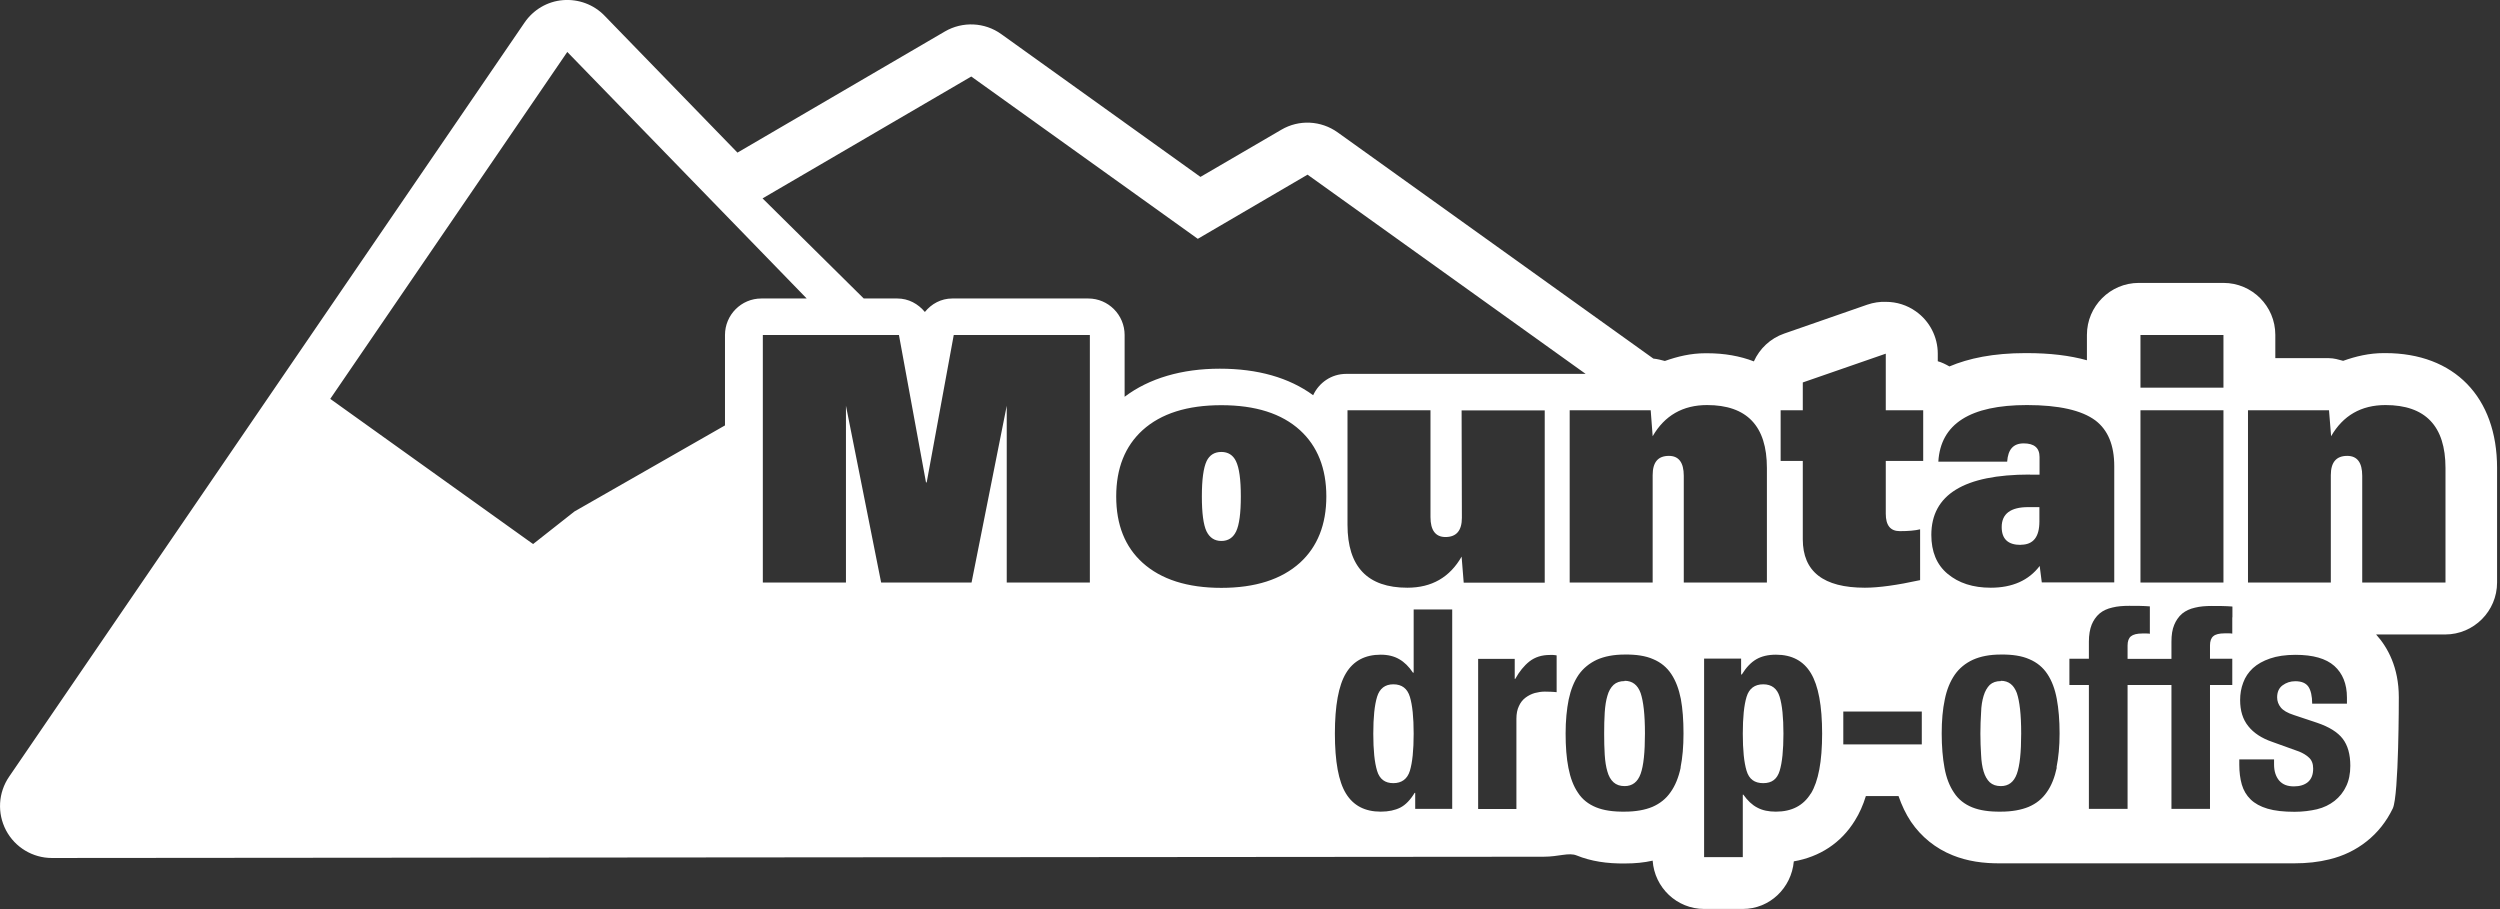 <?xml version="1.0" encoding="UTF-8"?>
<svg xmlns="http://www.w3.org/2000/svg" width="440" height="160" viewBox="0 0 440 160" fill="none">
  <rect x="0" y="0" width="440" height="160" fill="#333333" stroke="none"/>
  <g clip-path="url(#clip0_6_63)">
    <path d="M285.934 119.87C285.12 119.87 284.479 120.093 283.985 120.537C283.492 121.007 283.122 121.649 282.9 122.465C282.653 123.28 282.505 124.269 282.431 125.405C282.357 126.567 282.332 127.778 282.332 129.112C282.332 130.446 282.357 131.682 282.431 132.843C282.505 133.98 282.653 134.968 282.9 135.784C283.122 136.599 283.492 137.242 283.985 137.686C284.479 138.131 285.12 138.354 285.934 138.354C287.291 138.354 288.228 137.637 288.747 136.204C289.265 134.771 289.511 132.423 289.511 129.087C289.511 125.751 289.24 123.429 288.747 121.971C288.228 120.537 287.291 119.821 285.934 119.821V119.87Z" fill="white"></path>
    <path d="M310.333 120.439C308.829 120.439 307.842 121.18 307.398 122.638C306.954 124.096 306.732 126.246 306.732 129.137C306.732 132.028 306.954 134.202 307.398 135.66C307.842 137.143 308.804 137.835 310.333 137.835C311.863 137.835 312.776 137.118 313.22 135.66C313.664 134.202 313.886 132.028 313.886 129.137C313.886 126.246 313.664 124.096 313.22 122.638C312.776 121.18 311.814 120.439 310.333 120.439Z" fill="white"></path>
    <path d="M355.654 95.876C357.849 95.876 358.935 94.517 358.935 91.775V89.254H356.961C353.853 89.254 352.298 90.44 352.298 92.763C352.298 94.863 353.409 95.901 355.629 95.901L355.654 95.876Z" fill="white"></path>
    <path d="M214.956 79.543C213.747 79.543 212.884 80.087 212.366 81.149C211.798 82.36 211.527 84.436 211.527 87.376C211.527 90.317 211.798 92.343 212.341 93.504C212.884 94.616 213.747 95.209 214.956 95.209C216.165 95.209 217.029 94.641 217.571 93.504C218.114 92.343 218.386 90.317 218.386 87.376C218.386 84.436 218.114 82.36 217.522 81.149C217.004 80.087 216.141 79.543 214.956 79.543Z" fill="white"></path>
    <path d="M245.227 120.439C243.772 120.439 242.81 121.18 242.366 122.638C241.921 124.096 241.699 126.246 241.699 129.137C241.699 132.028 241.921 134.202 242.366 135.66C242.81 137.143 243.772 137.835 245.227 137.835C246.683 137.835 247.694 137.118 248.139 135.66C248.583 134.202 248.805 132.028 248.805 129.137C248.805 126.246 248.583 124.096 248.139 122.638C247.694 121.18 246.732 120.439 245.227 120.439Z" fill="white"></path>
    <path d="M419.822 62.147H419.551C416.96 62.147 414.617 62.715 412.396 63.506C411.582 63.283 410.768 63.036 409.88 63.036H400.456V58.934C400.456 53.869 396.36 49.792 391.328 49.792H376.426C371.394 49.792 367.298 53.894 367.298 58.934V63.407C364.288 62.567 360.785 62.147 356.714 62.147H356.468C350.818 62.147 346.476 63.061 343.096 64.494C342.455 64.124 341.764 63.778 341.049 63.58V62.246C341.049 59.305 339.618 56.513 337.2 54.808C335.646 53.696 333.795 53.127 331.945 53.127C330.86 53.078 329.725 53.251 328.639 53.622L314.009 58.712C311.592 59.552 309.692 61.356 308.68 63.605C306.263 62.666 303.5 62.172 300.44 62.172H300.169C297.579 62.172 295.26 62.74 293.015 63.531C292.373 63.358 291.707 63.185 290.992 63.111L235.433 23.302C232.497 21.202 228.624 21.004 225.515 22.833L211.28 31.135L176.223 6.005C173.312 3.904 169.414 3.731 166.306 5.535L129.793 26.86L106.405 2.768C104.505 0.791 101.791 -0.198 99.078 0.025C96.339 0.247 93.872 1.705 92.318 3.978L1.604 136.698C-0.321 139.515 -0.518 143.123 1.061 146.138C2.64 149.128 5.748 151.006 9.128 151.006L271.674 150.783C274.388 150.783 276.09 149.992 277.497 150.561C279.988 151.574 282.801 152.019 286.082 151.969C287.735 151.969 289.339 151.821 290.868 151.475C291.189 156.195 295.112 159.975 299.922 159.975H306.732C311.493 159.975 315.292 156.269 315.712 151.599C320.251 150.808 324.026 148.386 326.468 144.408C327.258 143.148 327.899 141.714 328.392 140.108H334.141C334.708 141.739 335.424 143.271 336.336 144.63C338.137 147.274 340.654 149.325 343.688 150.536C346.205 151.549 348.993 151.994 352.298 151.945H403.836C406.007 151.945 408.079 151.722 409.954 151.253C412.421 150.66 414.617 149.597 416.516 148.09C418.49 146.533 420.02 144.581 421.13 142.283C422.215 140.009 422.191 122.712 422.191 122.712C422.191 117.473 420.242 113.94 418.194 111.667H430.357C435.39 111.667 439.485 107.565 439.485 102.524V82.36C439.485 69.881 431.96 62.147 419.822 62.147ZM127.597 58.959V74.873L101.101 90.02L93.823 95.753L58.124 70.202L99.843 9.143L141.98 52.535H133.987C130.459 52.535 127.597 55.426 127.597 58.959ZM191.815 102.524H177.185V71.413L170.993 102.524H155.08L148.888 71.413V102.524H134.258V58.959H158.214L162.975 84.905H163.098L167.86 58.959H191.815V102.524ZM191.544 52.535H167.588C165.639 52.535 163.937 53.474 162.778 54.907C161.593 53.474 159.891 52.535 157.942 52.535H152.021L134.209 34.916L170.944 13.467L210.812 42.033L230.129 30.74L279.076 65.804H236.913C234.323 65.804 232.127 67.361 231.116 69.56C226.848 66.446 221.346 64.89 214.685 64.89C208.024 64.89 202.251 66.57 197.933 69.832V58.959C197.933 55.426 195.072 52.535 191.544 52.535ZM228.797 99.04C225.54 101.98 220.927 103.463 214.956 103.463C208.986 103.463 204.348 101.98 201.091 99.04C197.983 96.222 196.453 92.343 196.453 87.376C196.453 82.409 198.007 78.53 201.091 75.713C204.348 72.772 208.961 71.314 214.956 71.314C220.951 71.314 225.565 72.772 228.797 75.713C231.88 78.53 233.435 82.434 233.435 87.376C233.435 92.318 231.88 96.222 228.797 99.04ZM255.589 108.627V142.357H249.076V139.54H248.977C248.237 140.775 247.374 141.665 246.461 142.134C245.523 142.604 244.388 142.851 243.007 142.851C240.219 142.851 238.196 141.789 236.889 139.663C235.581 137.538 234.94 134.005 234.94 129.112C234.94 124.219 235.581 120.661 236.889 118.487C238.196 116.312 240.244 115.225 243.007 115.225C244.29 115.225 245.375 115.497 246.263 116.016C247.176 116.534 247.966 117.325 248.681 118.388H248.805V107.268H255.589V108.627ZM257.267 97.927C255.17 101.609 251.987 103.438 247.694 103.438C240.688 103.438 237.16 99.756 237.16 92.368V72.204H251.765V91.009C251.765 93.331 252.653 94.517 254.405 94.517C256.329 94.517 257.291 93.381 257.291 91.132L257.242 72.229H271.872V102.548H257.612L257.242 97.952L257.267 97.927ZM273.969 121.823C273.599 121.798 273.253 121.748 272.908 121.748C272.587 121.748 272.217 121.724 271.872 121.724C271.28 121.724 270.712 121.823 270.12 121.971C269.528 122.144 268.985 122.416 268.492 122.786C267.998 123.157 267.604 123.651 267.332 124.269C267.036 124.862 266.888 125.628 266.888 126.518V142.382H260.153V115.966H266.592V119.475H266.691C267.382 118.215 268.22 117.177 269.183 116.411C270.169 115.645 271.354 115.274 272.76 115.274C272.957 115.274 273.155 115.274 273.352 115.274C273.574 115.274 273.771 115.324 273.969 115.348V121.823ZM295.802 135.092C295.432 136.822 294.84 138.28 294.026 139.416C293.212 140.602 292.126 141.443 290.819 142.011C289.511 142.555 287.883 142.851 285.934 142.851C283.911 142.876 282.233 142.629 280.901 142.085C279.569 141.541 278.483 140.701 277.719 139.515C276.929 138.354 276.386 136.921 276.041 135.141C275.696 133.412 275.548 131.361 275.548 129.087C275.548 126.814 275.745 124.837 276.09 123.107C276.46 121.378 277.028 119.945 277.842 118.758C278.656 117.597 279.742 116.732 281.049 116.114C282.381 115.521 284.01 115.2 285.934 115.2C287.957 115.175 289.635 115.423 290.967 116.016C292.324 116.584 293.385 117.473 294.149 118.635C294.939 119.821 295.482 121.279 295.827 123.009C296.148 124.738 296.296 126.765 296.296 129.087C296.296 131.41 296.123 133.338 295.778 135.067L295.802 135.092ZM296.345 102.524V83.744C296.345 81.396 295.457 80.235 293.73 80.235C291.806 80.235 290.868 81.347 290.868 83.62V102.524H276.263V72.204H290.523L290.868 76.775C292.965 73.143 296.172 71.29 300.44 71.29C307.447 71.29 310.975 74.972 310.975 82.36V102.524H296.345ZM318.697 139.663C317.389 141.789 315.342 142.851 312.554 142.851C311.271 142.851 310.185 142.629 309.273 142.134C308.36 141.665 307.57 140.899 306.83 139.861H306.732V150.857H299.922V115.917H306.435V118.709H306.559C307.324 117.473 308.162 116.584 309.1 116.04C310.037 115.497 311.172 115.225 312.578 115.225C315.366 115.225 317.414 116.312 318.721 118.487C320.029 120.661 320.695 124.195 320.695 129.112C320.695 134.029 320.029 137.514 318.721 139.663H318.697ZM338.236 131.015H324.42V125.233H338.236V131.015ZM338.483 81.124H331.896V90.416C331.896 92.466 332.71 93.48 334.363 93.48C335.843 93.48 337.052 93.381 337.94 93.158V102.104C333.869 102.993 330.637 103.438 328.22 103.438C320.917 103.438 317.291 100.596 317.291 94.913V81.124H313.393V72.204H317.291V67.311L331.896 62.246V72.204H338.483V81.124ZM376.722 58.959H391.328V68.226H376.722V58.959ZM376.722 72.204H391.328V102.524H376.722V72.204ZM357.208 83.546H358.96V80.433C358.96 78.826 358.022 78.036 356.172 78.036C354.321 78.036 353.409 79.123 353.261 81.248H341.147C341.542 74.601 346.747 71.29 356.739 71.29C362.364 71.29 366.385 72.204 368.803 74.008C370.999 75.688 372.109 78.357 372.109 82.039V102.499H359.354L358.984 99.608C357.06 102.153 354.173 103.438 350.374 103.438C347.241 103.438 344.724 102.623 342.776 100.992C340.851 99.385 339.914 97.087 339.914 94.147C339.914 87.055 345.687 83.521 357.233 83.521L357.208 83.546ZM361.994 135.092C361.624 136.822 361.057 138.28 360.242 139.416C359.428 140.602 358.367 141.443 357.035 142.011C355.703 142.555 354.075 142.851 352.15 142.851C350.103 142.876 348.425 142.629 347.093 142.085C345.761 141.541 344.675 140.701 343.91 139.515C343.121 138.354 342.553 136.921 342.233 135.141C341.912 133.412 341.739 131.361 341.739 129.087C341.739 126.814 341.912 124.837 342.282 123.107C342.627 121.378 343.22 119.945 344.034 118.758C344.848 117.597 345.909 116.732 347.241 116.114C348.573 115.521 350.177 115.2 352.126 115.2C354.149 115.175 355.826 115.423 357.159 116.016C358.515 116.584 359.576 117.473 360.341 118.635C361.131 119.821 361.673 121.279 361.994 123.009C362.315 124.738 362.487 126.765 362.487 129.087C362.487 131.41 362.29 133.338 361.945 135.067L361.994 135.092ZM392.882 108.627V111.518C392.709 111.469 392.487 111.469 392.191 111.469H391.55C390.587 111.469 389.921 111.642 389.551 111.963C389.156 112.284 388.959 112.828 388.959 113.594V115.941H392.882V120.562H388.959V142.357H382.175V120.562H374.453V142.357H367.644V120.562H364.214V115.941H367.644V112.927C367.644 111.741 367.816 110.752 368.137 109.937C368.285 109.566 368.482 109.22 368.68 108.924C368.927 108.553 369.223 108.232 369.543 107.96C370.135 107.466 370.9 107.12 371.788 106.922C372.676 106.7 373.639 106.626 374.749 106.626C375.982 106.626 377.191 106.626 378.375 106.724V111.543C378.203 111.494 377.981 111.494 377.685 111.494H377.043C376.106 111.494 375.44 111.667 375.045 111.988C374.65 112.309 374.453 112.853 374.453 113.619V115.966H382.175V112.951C382.175 111.765 382.323 110.777 382.668 109.962C382.816 109.591 383.014 109.245 383.211 108.948C383.458 108.578 383.754 108.257 384.074 107.985C384.691 107.49 385.431 107.145 386.319 106.947C387.208 106.724 388.194 106.65 389.28 106.65C390.489 106.65 391.673 106.65 392.906 106.749V108.677L392.882 108.627ZM412.914 138.379C412.446 139.416 411.755 140.257 410.891 140.948C410.003 141.64 408.992 142.134 407.783 142.431C406.599 142.703 405.267 142.876 403.836 142.876C401.936 142.876 400.357 142.703 399.099 142.332C397.841 141.962 396.854 141.418 396.114 140.701C395.374 139.985 394.855 139.095 394.559 138.082C394.263 137.044 394.115 135.858 394.115 134.598V133.659H400.234V134.548C400.234 135.71 400.53 136.649 401.122 137.365C401.739 138.082 402.577 138.403 403.737 138.403C404.748 138.403 405.587 138.156 406.204 137.637C406.821 137.094 407.117 136.328 407.117 135.265C407.117 134.425 406.87 133.782 406.377 133.338C405.908 132.893 405.316 132.547 404.65 132.275L399.913 130.57C398.038 129.928 396.632 128.989 395.694 127.802C394.732 126.616 394.263 125.084 394.263 123.206C394.263 122.119 394.436 121.106 394.806 120.142C395.152 119.178 395.719 118.338 396.508 117.597C397.298 116.88 398.309 116.312 399.543 115.892C400.752 115.472 402.257 115.25 404.008 115.25C407.092 115.25 409.362 115.892 410.842 117.202C412.298 118.511 413.062 120.365 413.062 122.762V123.849H406.944C406.944 122.49 406.697 121.477 406.278 120.859C405.834 120.216 405.069 119.895 403.959 119.895C403.12 119.895 402.38 120.142 401.739 120.612C401.097 121.081 400.776 121.798 400.776 122.737C400.776 123.404 400.999 123.997 401.418 124.516C401.837 125.035 402.577 125.48 403.737 125.85L407.808 127.209C409.929 127.926 411.434 128.865 412.322 130.026C413.211 131.188 413.655 132.769 413.655 134.771C413.655 136.179 413.408 137.39 412.914 138.403V138.379ZM430.381 102.524H415.752V83.744C415.752 81.396 414.863 80.235 413.112 80.235C411.188 80.235 410.225 81.347 410.225 83.62V102.524H395.645V72.204H409.905L410.275 76.775C412.372 73.143 415.554 71.29 419.847 71.29C426.853 71.29 430.406 74.972 430.406 82.36V102.524H430.381Z" fill="white"></path>
    <path d="M352.151 119.87C351.336 119.87 350.695 120.093 350.202 120.537C349.733 121.007 349.363 121.649 349.116 122.465C348.869 123.28 348.697 124.269 348.672 125.405C348.598 126.567 348.549 127.778 348.549 129.112C348.549 130.446 348.598 131.682 348.672 132.843C348.721 133.98 348.869 134.968 349.116 135.784C349.363 136.599 349.733 137.242 350.202 137.686C350.695 138.131 351.336 138.354 352.151 138.354C353.507 138.354 354.445 137.637 354.963 136.204C355.481 134.771 355.728 132.423 355.728 129.087C355.728 125.751 355.456 123.429 354.963 121.971C354.42 120.537 353.507 119.821 352.151 119.821V119.87Z" fill="white"></path>
  </g>
  <defs>
    <clipPath id="clip0_6_63">
      <rect width="439.485" height="160" fill="white"></rect>
    </clipPath>
  </defs>
</svg>
